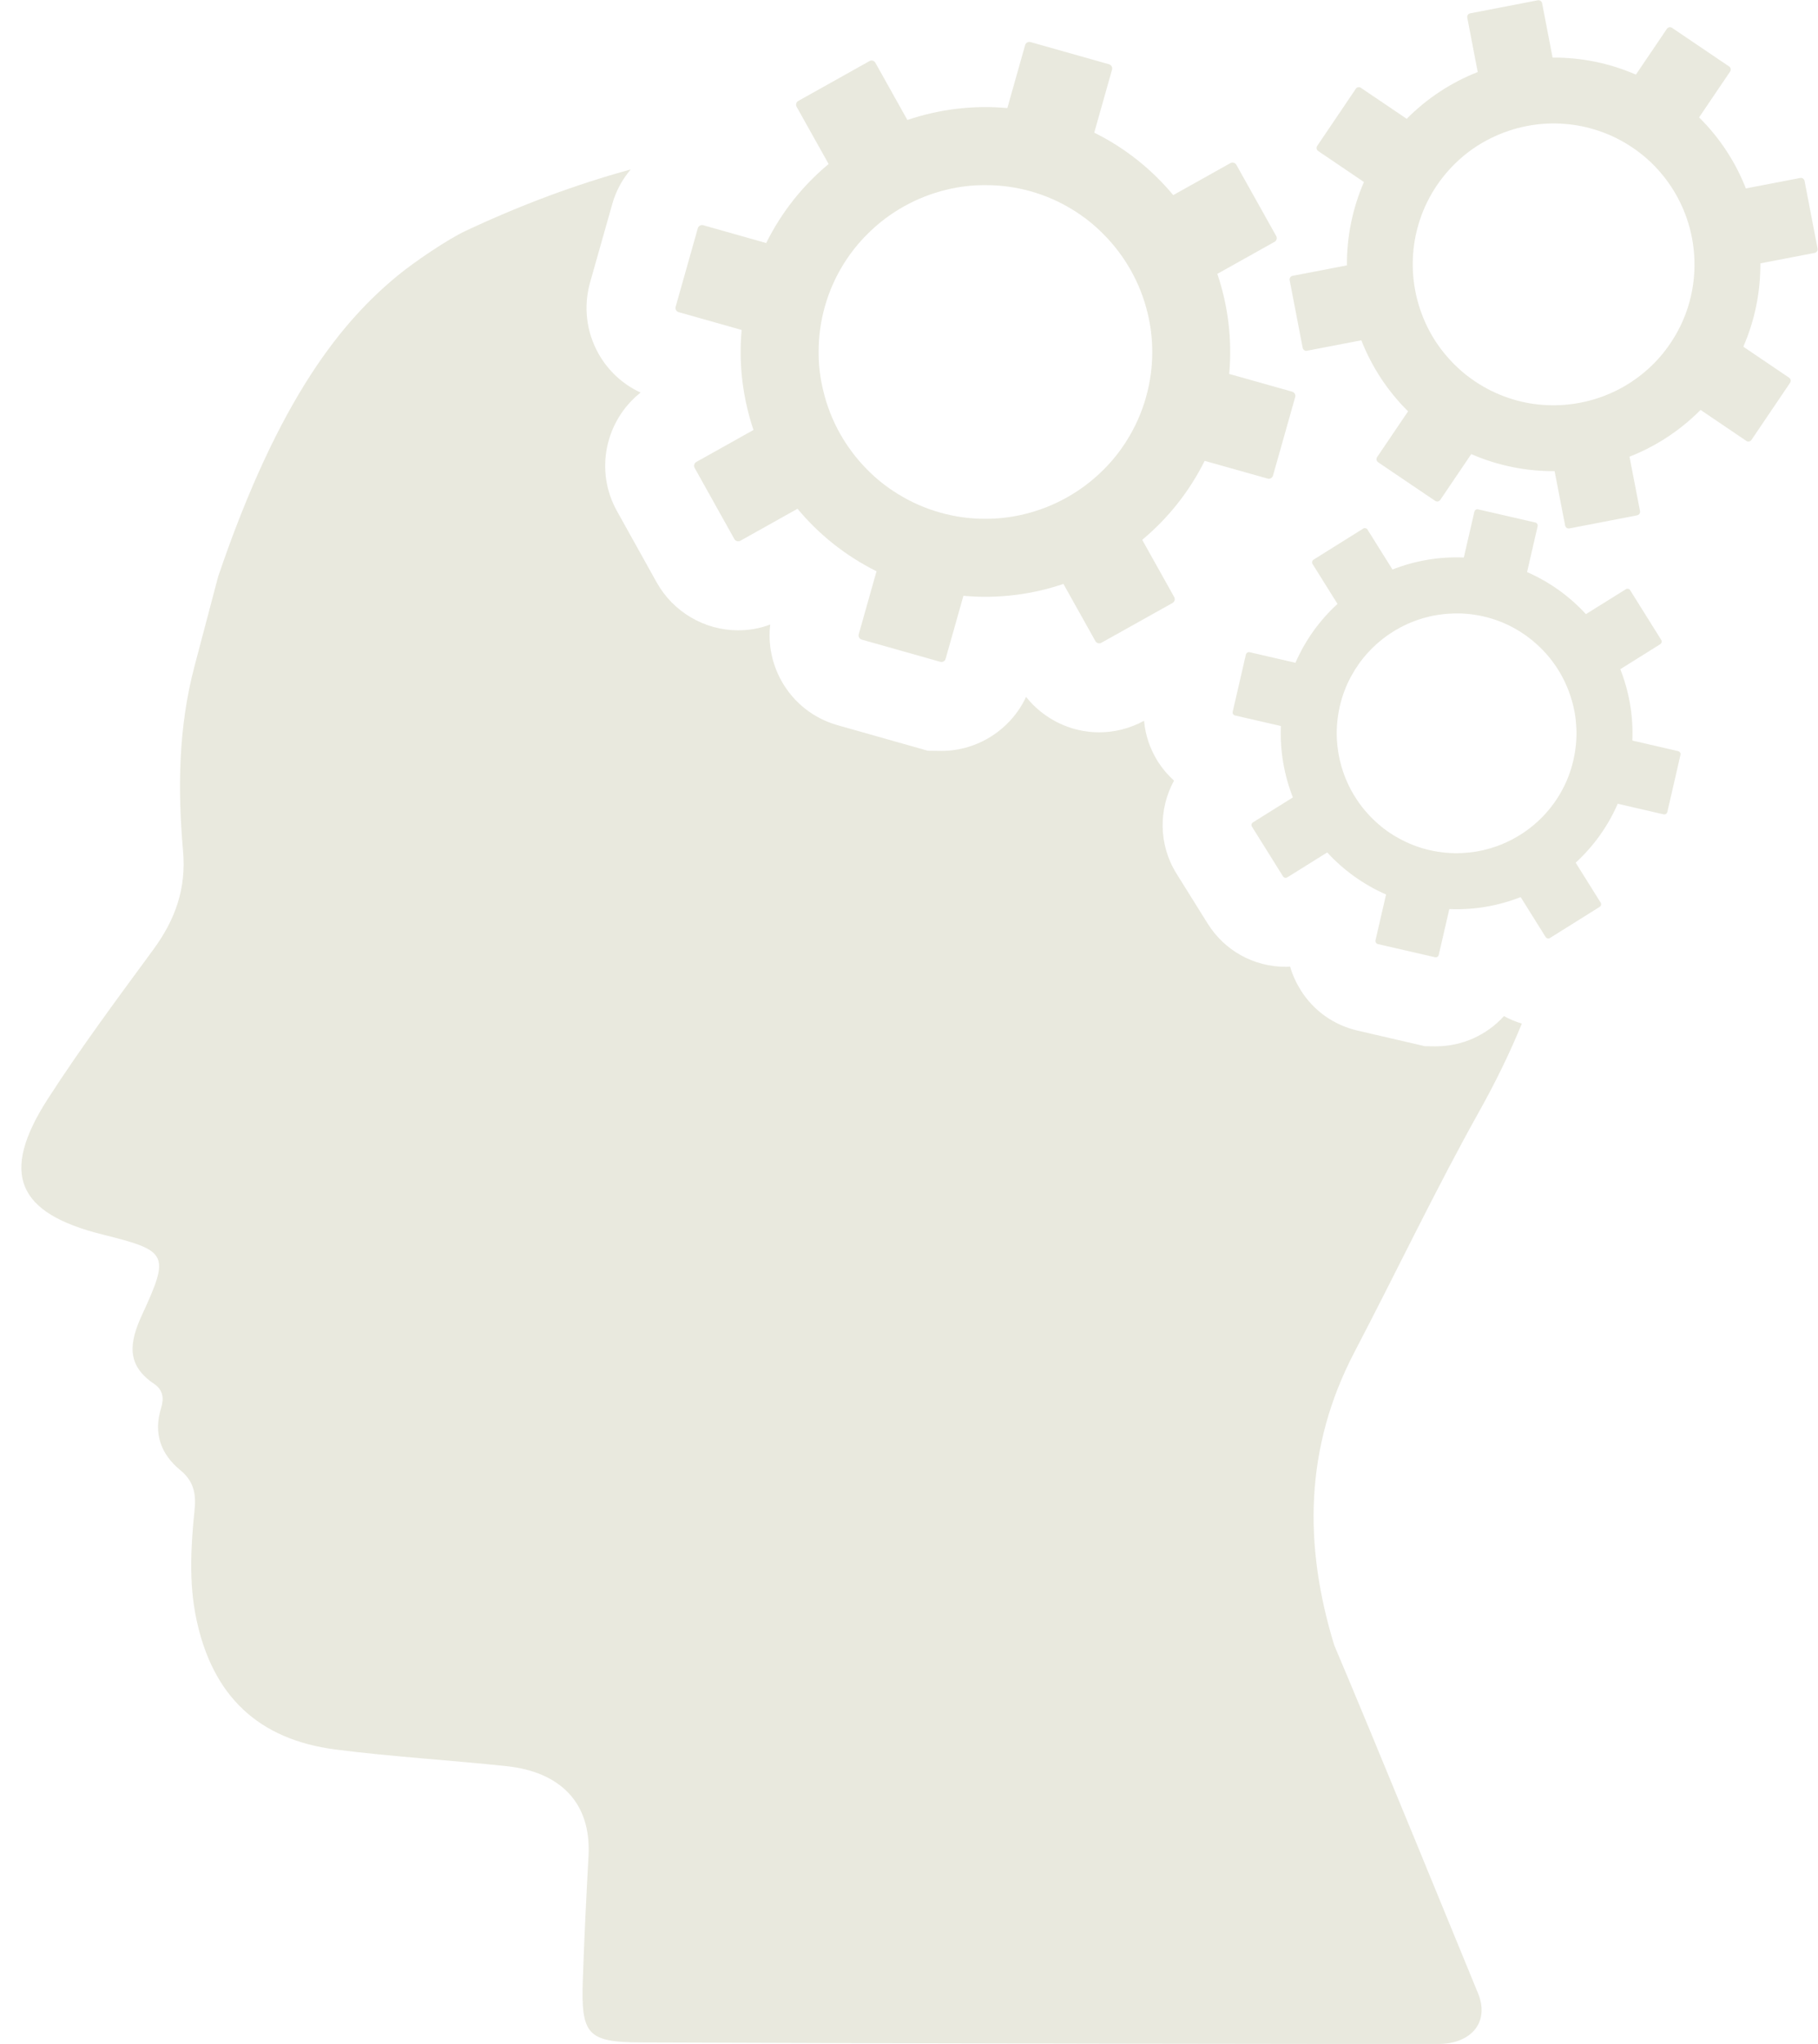 <?xml version="1.0" encoding="UTF-8" standalone="no"?><svg xmlns="http://www.w3.org/2000/svg" xmlns:xlink="http://www.w3.org/1999/xlink" fill="#000000" height="145.8" preserveAspectRatio="xMidYMid meet" version="1" viewBox="34.4 27.1 129.7 145.8" width="129.7" zoomAndPan="magnify"><g fill="#e9e9de" id="change1_1"><path d="M 139.938 106.355 C 141.098 104.281 142.109 102.207 142.973 100.105 C 142.527 99.969 142.102 99.797 141.695 99.57 C 140.488 100.91 138.738 101.727 136.828 101.727 L 136.059 101.719 L 131.273 100.609 C 129.566 100.223 128.109 99.188 127.184 97.703 C 126.859 97.176 126.605 96.625 126.441 96.043 C 126.332 96.055 126.223 96.055 126.125 96.055 C 123.84 96.055 121.758 94.902 120.551 92.961 L 118.34 89.418 C 117.035 87.336 117.055 84.797 118.156 82.777 C 117.703 82.367 117.316 81.906 116.988 81.391 C 116.445 80.512 116.109 79.531 116.02 78.508 C 115.039 79.043 113.934 79.332 112.82 79.332 C 110.773 79.332 108.852 78.379 107.602 76.805 C 106.523 79.113 104.176 80.656 101.562 80.656 L 100.594 80.645 L 94.16 78.824 C 92.449 78.344 91.023 77.219 90.156 75.672 C 89.465 74.43 89.184 73.031 89.348 71.645 C 88.621 71.918 87.844 72.055 87.062 72.055 C 84.66 72.055 82.434 70.75 81.254 68.648 L 78.426 63.57 C 76.805 60.688 77.574 57.102 80.102 55.098 C 78.836 54.52 77.785 53.547 77.094 52.316 C 76.223 50.758 76.016 48.961 76.496 47.25 L 78.082 41.648 C 78.344 40.723 78.797 39.891 79.398 39.184 C 75.492 40.254 71.566 41.711 67.633 43.562 C 66.328 44.168 63.961 45.781 62.812 46.723 C 58.867 49.949 54.32 55.387 49.961 68.23 C 49.336 70.594 48.801 72.625 48.266 74.656 C 47.125 78.988 47.07 83.402 47.461 87.816 C 47.695 90.48 46.898 92.699 45.348 94.812 C 42.773 98.32 40.172 101.816 37.816 105.469 C 34.383 110.797 35.586 113.625 41.715 115.148 C 46.363 116.309 46.543 116.527 44.539 120.867 C 43.625 122.852 43.383 124.457 45.402 125.805 C 46.035 126.242 46.109 126.82 45.891 127.535 C 45.34 129.305 45.855 130.801 47.27 131.961 C 48.176 132.703 48.402 133.574 48.285 134.734 C 48.02 137.359 47.859 140 48.418 142.617 C 49.578 148.055 52.816 151.164 58.336 151.879 C 62.387 152.398 66.473 152.633 70.531 153.066 C 74.32 153.465 76.586 155.633 76.387 159.445 C 76.215 162.672 76.078 165.328 75.98 168.328 C 75.852 172.172 76.277 172.762 80.094 172.77 C 96.789 172.844 134.781 172.898 137.082 172.879 C 139.34 172.859 140.707 171.328 139.836 169.242 C 138.551 166.129 132.297 150.812 129.586 144.438 C 127.402 137.309 127.465 130.355 131.027 123.539 C 134.02 117.82 136.793 111.984 139.938 106.355"/><path d="M 93.246 48.965 C 93.551 47.891 93.992 46.891 94.551 45.984 C 95.051 45.172 95.637 44.434 96.301 43.777 C 97.848 42.234 99.797 41.145 101.918 40.633 C 102.824 40.41 103.766 40.297 104.715 40.305 C 105.781 40.301 106.863 40.445 107.938 40.746 C 109.012 41.051 110.012 41.492 110.914 42.051 C 111.727 42.547 112.469 43.137 113.121 43.801 C 114.664 45.344 115.758 47.297 116.27 49.418 C 116.492 50.328 116.605 51.262 116.605 52.215 C 116.605 53.277 116.461 54.363 116.156 55.438 C 115.852 56.512 115.41 57.508 114.852 58.414 C 114.355 59.227 113.77 59.969 113.102 60.625 C 111.559 62.164 109.609 63.254 107.484 63.77 C 106.578 63.992 105.637 64.105 104.684 64.102 C 103.621 64.105 102.535 63.961 101.465 63.656 C 100.387 63.352 99.395 62.91 98.484 62.348 C 97.672 61.855 96.934 61.27 96.277 60.602 C 94.734 59.051 93.641 57.102 93.137 54.98 C 92.91 54.074 92.797 53.137 92.801 52.184 C 92.801 51.117 92.945 50.039 93.246 48.965 Z M 82.816 49.363 L 87.309 50.633 C 87.086 53.086 87.395 55.512 88.156 57.766 L 84.078 60.047 C 83.926 60.133 83.875 60.32 83.957 60.473 L 86.793 65.551 C 86.879 65.699 87.07 65.754 87.219 65.668 L 91.297 63.387 C 92.82 65.219 94.723 66.746 96.934 67.844 L 95.664 72.336 C 95.617 72.5 95.715 72.672 95.879 72.719 L 101.477 74.301 C 101.645 74.348 101.816 74.254 101.863 74.086 L 103.133 69.594 C 105.59 69.816 108.016 69.512 110.266 68.746 L 112.547 72.824 C 112.633 72.977 112.82 73.031 112.973 72.945 L 118.051 70.105 C 118.199 70.02 118.254 69.832 118.168 69.68 L 115.887 65.602 C 117.719 64.078 119.246 62.172 120.344 59.969 L 124.836 61.234 C 125 61.281 125.172 61.188 125.219 61.02 L 126.801 55.422 C 126.848 55.258 126.754 55.086 126.586 55.035 L 122.094 53.77 C 122.316 51.312 122.012 48.891 121.246 46.633 L 125.324 44.352 C 125.477 44.27 125.531 44.078 125.445 43.93 L 122.605 38.855 C 122.52 38.703 122.328 38.648 122.18 38.734 L 118.102 41.016 C 116.582 39.188 114.676 37.656 112.465 36.562 L 113.734 32.07 C 113.781 31.902 113.688 31.73 113.52 31.684 L 107.922 30.102 C 107.754 30.055 107.582 30.152 107.535 30.316 L 106.266 34.809 C 103.809 34.586 101.391 34.895 99.133 35.656 L 96.852 31.578 C 96.77 31.426 96.578 31.371 96.43 31.457 L 91.355 34.297 C 91.203 34.379 91.152 34.57 91.234 34.719 L 93.516 38.797 C 91.684 40.32 90.156 42.223 89.062 44.434 L 84.57 43.164 C 84.402 43.117 84.23 43.215 84.184 43.379 L 82.602 48.98 C 82.555 49.145 82.652 49.316 82.816 49.363"/><path d="M 155.254 46.797 C 155.191 47.582 155.035 48.359 154.781 49.129 C 154.5 49.98 154.094 50.809 153.566 51.59 C 153.039 52.371 152.422 53.055 151.73 53.633 C 151.117 54.152 150.449 54.59 149.742 54.941 C 148.094 55.766 146.238 56.121 144.398 55.973 C 143.613 55.91 142.828 55.754 142.066 55.496 C 141.211 55.215 140.383 54.812 139.602 54.281 C 138.82 53.754 138.141 53.137 137.559 52.441 C 137.039 51.832 136.602 51.164 136.25 50.457 C 135.43 48.805 135.066 46.953 135.223 45.113 C 135.285 44.328 135.445 43.547 135.699 42.781 C 135.98 41.926 136.383 41.102 136.91 40.32 C 137.441 39.539 138.062 38.855 138.746 38.277 C 139.363 37.754 140.027 37.32 140.738 36.969 C 142.387 36.145 144.238 35.785 146.074 35.941 C 146.863 36.004 147.645 36.16 148.406 36.418 C 149.266 36.695 150.09 37.102 150.871 37.629 C 151.652 38.156 152.34 38.777 152.914 39.465 C 153.434 40.078 153.871 40.746 154.223 41.453 C 155.051 43.102 155.406 44.957 155.254 46.797 Z M 164.07 44.828 L 163.141 40.004 C 163.113 39.859 162.973 39.766 162.832 39.793 L 158.953 40.539 C 158.223 38.672 157.098 36.938 155.617 35.473 L 157.828 32.207 C 157.91 32.086 157.879 31.922 157.758 31.84 L 153.688 29.086 C 153.566 29.004 153.402 29.035 153.32 29.156 L 151.109 32.422 C 149.199 31.59 147.176 31.195 145.164 31.207 L 144.418 27.332 C 144.391 27.188 144.25 27.094 144.109 27.121 L 139.285 28.051 C 139.145 28.078 139.051 28.219 139.078 28.359 L 139.824 32.238 C 137.953 32.973 136.223 34.094 134.758 35.574 L 131.488 33.363 C 131.371 33.281 131.207 33.312 131.125 33.434 L 128.371 37.508 C 128.289 37.629 128.32 37.789 128.441 37.871 L 131.707 40.082 C 130.879 41.988 130.48 44.016 130.492 46.027 L 126.613 46.773 C 126.473 46.801 126.379 46.941 126.406 47.082 L 127.336 51.91 C 127.363 52.051 127.5 52.145 127.641 52.117 L 131.52 51.371 C 132.254 53.242 133.375 54.973 134.855 56.438 L 132.645 59.703 C 132.566 59.824 132.598 59.988 132.719 60.07 L 136.789 62.824 C 136.906 62.906 137.07 62.875 137.152 62.754 L 139.363 59.488 C 141.273 60.32 143.301 60.719 145.309 60.703 L 146.059 64.578 C 146.086 64.723 146.223 64.816 146.363 64.789 L 151.191 63.855 C 151.336 63.828 151.43 63.691 151.402 63.551 L 150.652 59.672 C 152.527 58.938 154.258 57.812 155.723 56.336 L 158.988 58.547 C 159.109 58.629 159.273 58.594 159.352 58.477 L 162.109 54.402 C 162.191 54.281 162.16 54.121 162.039 54.039 L 158.773 51.828 C 159.605 49.918 160 47.895 159.988 45.883 L 163.863 45.137 C 164.008 45.105 164.098 44.969 164.07 44.828"/><path d="M 146.648 81.32 C 146.469 82.105 146.188 82.836 145.816 83.504 C 145.492 84.105 145.094 84.656 144.641 85.152 C 143.586 86.312 142.223 87.16 140.719 87.605 C 140.074 87.797 139.406 87.91 138.719 87.941 C 137.957 87.98 137.176 87.914 136.391 87.734 C 135.609 87.555 134.883 87.27 134.211 86.898 C 133.609 86.574 133.059 86.18 132.562 85.723 C 131.402 84.664 130.551 83.305 130.113 81.801 C 129.922 81.156 129.809 80.484 129.773 79.805 C 129.738 79.039 129.805 78.258 129.984 77.477 C 130.164 76.695 130.445 75.961 130.816 75.293 C 131.145 74.691 131.539 74.141 131.992 73.648 C 133.051 72.488 134.41 71.637 135.914 71.195 C 136.559 71.004 137.227 70.891 137.91 70.863 C 138.676 70.82 139.457 70.887 140.238 71.066 C 141.02 71.246 141.754 71.531 142.422 71.898 C 143.02 72.227 143.57 72.621 144.066 73.078 C 145.227 74.129 146.078 75.492 146.52 77 C 146.715 77.645 146.828 78.309 146.859 78.996 C 146.898 79.758 146.828 80.539 146.648 81.32 Z M 154.121 80.672 L 150.855 79.918 C 150.93 78.145 150.621 76.418 149.996 74.828 L 152.844 73.047 C 152.949 72.98 152.98 72.844 152.914 72.738 L 150.699 69.195 C 150.633 69.09 150.496 69.059 150.391 69.125 L 147.543 70.902 C 146.391 69.645 144.969 68.613 143.344 67.902 L 144.098 64.637 C 144.125 64.516 144.051 64.395 143.93 64.367 L 139.855 63.43 C 139.734 63.398 139.613 63.477 139.586 63.594 L 138.832 66.863 C 137.062 66.789 135.336 67.094 133.742 67.719 L 131.961 64.871 C 131.898 64.77 131.758 64.734 131.652 64.801 L 128.113 67.016 C 128.008 67.082 127.977 67.219 128.039 67.324 L 129.82 70.172 C 128.559 71.328 127.527 72.746 126.82 74.371 L 123.551 73.617 C 123.434 73.59 123.312 73.664 123.285 73.785 L 122.344 77.859 C 122.316 77.98 122.391 78.102 122.512 78.129 L 125.781 78.883 C 125.707 80.652 126.012 82.379 126.637 83.973 L 123.789 85.754 C 123.684 85.816 123.652 85.953 123.719 86.062 L 125.934 89.605 C 125.996 89.711 126.137 89.742 126.238 89.676 L 129.086 87.898 C 130.242 89.156 131.664 90.188 133.285 90.898 L 132.531 94.164 C 132.508 94.285 132.582 94.406 132.699 94.434 L 136.773 95.371 C 136.895 95.402 137.016 95.324 137.043 95.207 L 137.797 91.938 C 139.57 92.012 141.297 91.707 142.887 91.082 L 144.668 93.93 C 144.734 94.031 144.871 94.066 144.977 94 L 148.523 91.781 C 148.629 91.719 148.656 91.578 148.594 91.477 L 146.812 88.629 C 148.074 87.469 149.105 86.051 149.812 84.426 L 153.082 85.18 C 153.203 85.211 153.32 85.133 153.352 85.012 L 154.289 80.938 C 154.316 80.82 154.242 80.699 154.121 80.672"/></g></svg>